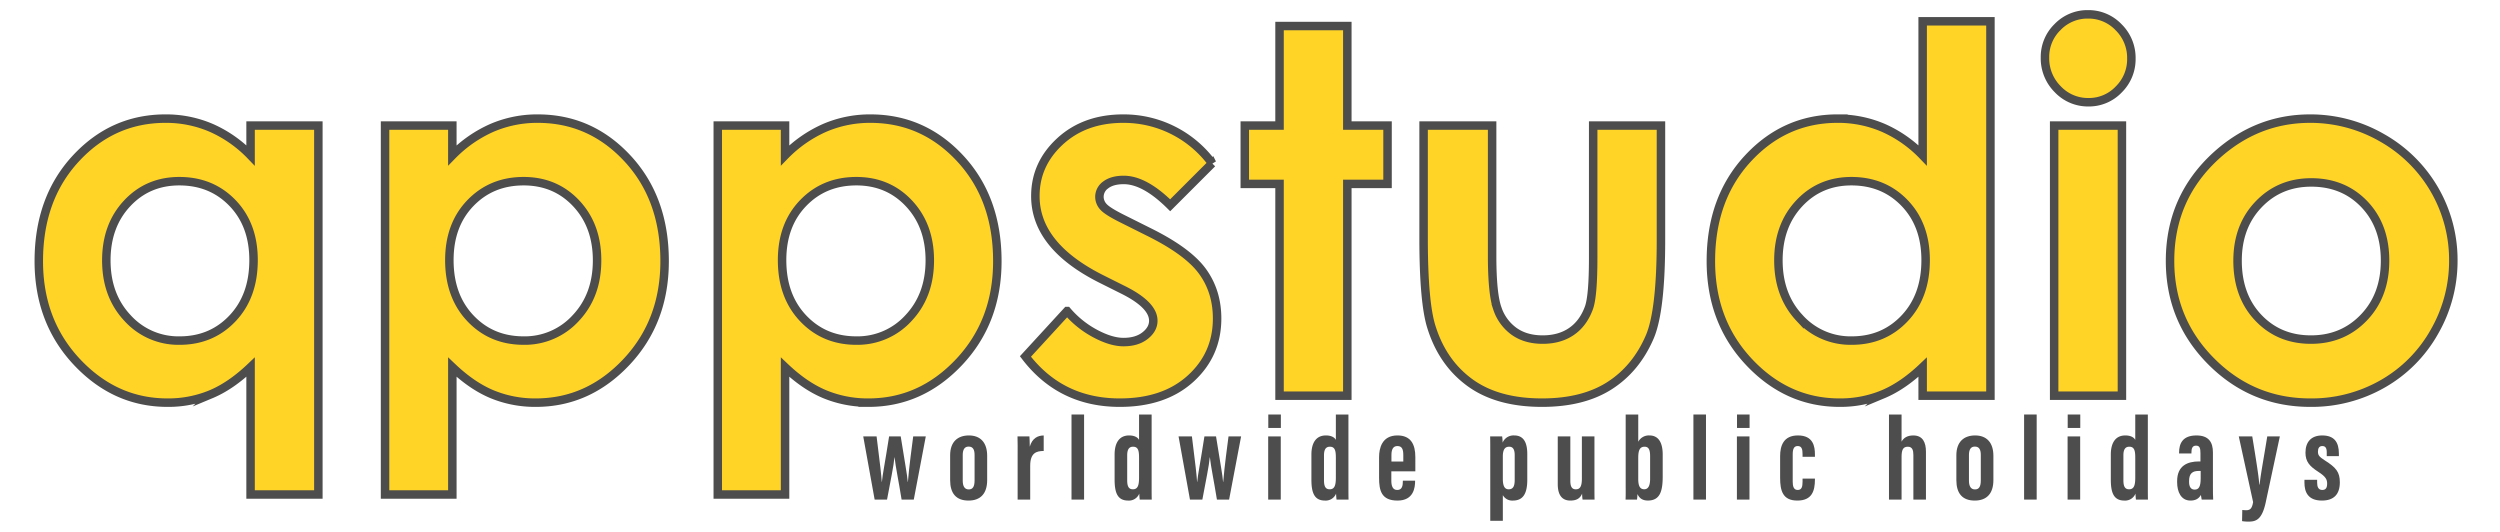 <svg id="Layer_1" data-name="Layer 1" xmlns="http://www.w3.org/2000/svg" viewBox="0 0 1475 314"><defs><style>.cls-1{fill:#ffd427;stroke:#4d4d4d;stroke-miterlimit:10;stroke-width:5px;}.cls-2{fill:#4d4d4d;}</style></defs><title>qppstudio_simple_vector</title><path class="cls-1" d="M147.842,74.09h39.99V291.766h-39.99V216.619q-11.708,11.135-23.484,16.04a65.73,65.73,0,0,1-25.531,4.907q-30.871,0-53.4-23.95T22.891,154.07q0-36.913,21.8-60.5T97.657,69.988a67.332,67.332,0,0,1,26.919,5.42,73.513,73.513,0,0,1,23.266,16.26ZM105.8,106.9q-18.543,0-30.8,13.111T62.734,153.631q0,20.654,12.481,33.984a40.443,40.443,0,0,0,30.732,13.33q18.835,0,31.242-13.11T149.6,153.484q0-20.8-12.411-33.691T105.8,106.9Z"/><path class="cls-1" d="M266.879,74.09V91.668a75.2,75.2,0,0,1,23.437-16.26,67.487,67.487,0,0,1,26.954-5.42q31.2,0,53.027,23.584t21.826,60.5q0,35.6-22.559,59.546T316.1,237.566a66.414,66.414,0,0,1-25.635-4.907q-11.865-4.9-23.584-16.04v75.147h-39.7V74.09ZM308.92,106.9q-18.9,0-31.348,12.891t-12.451,33.691q0,21.243,12.451,34.351t31.348,13.11a40.643,40.643,0,0,0,30.835-13.33q12.524-13.328,12.524-33.984,0-20.506-12.3-33.618T308.92,106.9Z"/><path class="cls-1" d="M463.186,74.09V91.668a75.2,75.2,0,0,1,23.438-16.26,67.479,67.479,0,0,1,26.953-5.42q31.2,0,53.027,23.584t21.826,60.5q0,35.6-22.558,59.546t-53.467,23.95a66.414,66.414,0,0,1-25.635-4.907q-11.865-4.9-23.584-16.04v75.147h-39.7V74.09ZM505.227,106.9q-18.9,0-31.348,12.891t-12.451,33.691q0,21.243,12.451,34.351t31.348,13.11a40.643,40.643,0,0,0,30.835-13.33q12.525-13.328,12.524-33.984,0-20.506-12.3-33.618T505.227,106.9Z"/><path class="cls-1" d="M715.164,96.355l-24.756,24.756Q675.32,106.17,663.016,106.17q-6.741,0-10.547,2.856a8.585,8.585,0,0,0-3.809,7.105,8.729,8.729,0,0,0,2.417,5.932q2.417,2.713,11.939,7.4l14.648,7.324q23.143,11.425,31.787,23.291t8.643,27.832q0,21.242-15.6,35.449t-41.821,14.209q-34.865,0-55.664-27.246l24.609-26.806a56.849,56.849,0,0,0,16.48,13.257q9.448,5.054,16.772,5.053,7.911,0,12.744-3.808t4.834-8.789q0-9.23-17.431-18.018l-13.477-6.738q-38.671-19.481-38.672-48.78,0-18.9,14.575-32.3t37.281-13.4a64.681,64.681,0,0,1,52.441,26.367Z"/><path class="cls-1" d="M754.932,15.35h39.99V74.09h23.73v34.424h-23.73V233.465h-39.99V108.514H734.424V74.09h20.508Z"/><path class="cls-1" d="M839.923,74.09h40.43v76.758q0,22.411,3.083,31.128a27.149,27.149,0,0,0,9.913,13.549q6.823,4.834,16.813,4.834t16.96-4.76q6.977-4.76,10.353-13.99,2.5-6.882,2.5-29.443V74.09h39.99v67.529q0,41.748-6.592,57.129-8.058,18.753-23.73,28.784T909.8,237.566q-26.223,0-42.407-11.718T844.61,193.182q-4.689-14.5-4.687-52.735Z"/><path class="cls-1" d="M1134.366,12.566h39.99v220.9h-39.99V216.619q-11.707,11.135-23.484,16.04a65.73,65.73,0,0,1-25.531,4.907q-30.872,0-53.405-23.95t-22.531-59.546q0-36.913,21.8-60.5t52.966-23.584a67.336,67.336,0,0,1,26.919,5.42,73.513,73.513,0,0,1,23.266,16.26ZM1092.327,106.9q-18.543,0-30.805,13.111t-12.264,33.618q0,20.654,12.481,33.984a40.443,40.443,0,0,0,30.732,13.33q18.836,0,31.242-13.11t12.411-34.351q0-20.8-12.411-33.691T1092.327,106.9Z"/><path class="cls-1" d="M1231.946,8.465a24.454,24.454,0,0,1,18.038,7.617,25.3,25.3,0,0,1,7.524,18.457,25,25,0,0,1-7.45,18.237,24.161,24.161,0,0,1-17.819,7.544,24.5,24.5,0,0,1-18.186-7.69,25.714,25.714,0,0,1-7.522-18.677,24.588,24.588,0,0,1,7.448-18.017A24.448,24.448,0,0,1,1231.946,8.465ZM1211.951,74.09h39.99V233.465h-39.99Z"/><path class="cls-1" d="M1362.942,69.988a84.492,84.492,0,0,1,42.408,11.28,82.706,82.706,0,0,1,42.114,72.363,83.689,83.689,0,0,1-11.206,42.187,80.843,80.843,0,0,1-30.542,30.689,84.354,84.354,0,0,1-42.627,11.059q-34.278,0-58.521-24.389t-24.243-59.253q0-37.355,27.393-62.256Q1331.739,69.99,1362.942,69.988Zm.66,37.647q-18.636,0-31.035,12.964t-12.4,33.178q0,20.8,12.252,33.692t31.034,12.89q18.78,0,31.254-13.037t12.472-33.545q0-20.506-12.252-33.325T1363.6,107.635Z"/><path class="cls-2" d="M517.19,257.488c2.281,18.047,2.745,22.545,3.05,26.842h.072c.449-4.643,1.748-10.695,4.259-26.842h6.854c2.6,16.6,3.793,22.28,4.161,26.888h.072c.36-3.978.582-7.649,3.131-26.888h7.426l-7.08,37.271h-7.187c-1.725-10.748-3.56-19.436-4.153-24.952h-.072c-.432,5.11-2.25,13.438-4.369,24.952H516.04l-6.729-37.271Z"/><path class="cls-2" d="M582.428,268.932v14.325c0,7.985-3.972,12.078-11,12.078-7.263,0-10.846-4.194-10.846-12.034V268.624c0-8.069,4.584-11.712,11.062-11.712C578.4,256.912,582.428,261.054,582.428,268.932Zm-14.416-.427v15.058c0,3.012.912,5.2,3.553,5.2,2.48,0,3.435-1.834,3.435-5.33V268.442c0-2.871-.768-4.962-3.49-4.962C569.089,263.48,568.012,265.211,568.012,268.505Z"/><path class="cls-2" d="M600.4,270.118c0-6.187.063-8.825-.072-12.63h7.029c.072.717.208,4.033.208,6.034,1.477-5.038,4.755-6.576,8.214-6.593v9.144c-4.253.009-7.961,1.088-7.961,8.724v19.962H600.4Z"/><path class="cls-2" d="M632.189,294.759v-50.2h7.418v50.2Z"/><path class="cls-2" d="M679.461,244.562v39.862c0,5.678,0,8.31.072,10.335h-7.084c-.136-.939-.271-2.955-.271-3.546a6.587,6.587,0,0,1-6.573,4.122c-6.694,0-7.987-5.343-7.987-12.564V268.177c0-6.481,2.474-11.265,8.554-11.265,2.486,0,4.85.731,5.87,2.627V244.562Zm-14.416,24.076V283.37c0,3.441.815,5.316,3.375,5.316,3.032,0,3.622-2.716,3.622-6.972V270.245c0-4.032-.368-6.684-3.533-6.684C665.932,263.561,665.045,265.516,665.045,268.638Z"/><path class="cls-2" d="M703.229,257.488c2.281,18.047,2.745,22.545,3.05,26.842h.072c.449-4.643,1.748-10.695,4.259-26.842h6.854c2.6,16.6,3.793,22.28,4.161,26.888h.072c.36-3.978.582-7.649,3.131-26.888h7.426l-7.08,37.271h-7.187c-1.725-10.748-3.56-19.436-4.153-24.952h-.072c-.432,5.11-2.25,13.438-4.369,24.952h-7.314l-6.729-37.271Z"/><path class="cls-2" d="M748.231,257.488h7.418v37.271h-7.418Zm.063-12.926h7.418v7.927h-7.418Z"/><path class="cls-2" d="M795.574,244.562v39.862c0,5.678,0,8.31.072,10.335h-7.084c-.136-.939-.271-2.955-.271-3.546a6.587,6.587,0,0,1-6.573,4.122c-6.694,0-7.987-5.343-7.987-12.564V268.177c0-6.481,2.474-11.265,8.555-11.265,2.485,0,4.85.731,5.87,2.627V244.562Zm-14.416,24.076V283.37c0,3.441.815,5.316,3.375,5.316,3.032,0,3.623-2.716,3.623-6.972V270.245c0-4.032-.369-6.684-3.533-6.684C782.045,263.561,781.158,265.516,781.158,268.638Z"/><path class="cls-2" d="M820.883,278.1v5.475c0,2.88.665,5.511,3.482,5.511,2.954,0,3.32-2.644,3.32-5.325v-.178h7.228v.17c0,3.911-.835,11.585-10.375,11.585-9.492,0-10.883-5.879-10.883-13.414V269.707c0-5.1,1.607-12.8,10.845-12.8,7.959,0,10.549,5.366,10.549,12.74V278.1Zm7.064-5.808v-3.815c0-3.448-.795-5.31-3.455-5.31-2.39,0-3.545,1.695-3.545,5.318v3.807Z"/><path class="cls-2" d="M886.673,292.135v15.118h-7.418V268.182c0-5.032,0-8.445-.072-10.694h7.084a24.3,24.3,0,0,1,.271,3.669,6.97,6.97,0,0,1,6.852-4.245c5.205,0,7.708,3.667,7.708,10.931v15.27c0,8.584-2.823,12.222-8.5,12.222A6.333,6.333,0,0,1,886.673,292.135Zm7-8.941V268.505c0-3.389-1.082-4.944-3.231-4.944-2.412,0-3.774,1.491-3.774,5.8v12.919c0,3.8.694,6.41,3.478,6.41C892.9,288.686,893.67,286.566,893.67,283.194Z"/><path class="cls-2" d="M940.723,283.874c0,5.481,0,8.929.072,10.885h-7.084a27.054,27.054,0,0,1-.271-3.534c-1.316,3.257-3.9,4.11-6.953,4.11-3.471,0-7.411-1.663-7.411-9.7V257.488h7.418v26.224c0,3.427.988,4.982,3.214,4.982,2.419,0,3.6-1.52,3.6-6.372V257.488h7.418Z"/><path class="cls-2" d="M959.152,244.562h7.418v16.083a7.044,7.044,0,0,1,6.607-3.733c5.539,0,7.818,4.539,7.818,11.268v12.883c0,8.5-1.466,14.254-8.728,14.254-3.621,0-5.248-1.782-6.166-3.859a31.72,31.72,0,0,1-.271,3.3h-6.75c.135-2.535.072-5.839.072-9.6Zm14.416,37.875V269.364c0-3.51-.553-5.8-3.249-5.8-2.991,0-3.757,2.384-3.757,6.64v12.363c0,4.141,1.021,6.1,3.542,6.1C972.347,288.668,973.568,286.756,973.568,282.437Z"/><path class="cls-2" d="M999.112,294.759v-50.2h7.418v50.2Z"/><path class="cls-2" d="M1024.772,257.488h7.418v37.271h-7.418Zm.063-12.926h7.418v7.927h-7.418Z"/><path class="cls-2" d="M1070.807,282.382v.5c0,6.728-1.7,12.449-10.376,12.449-8.6,0-10.16-5.752-10.16-13.452v-12.79c0-6.083,2.014-12.181,10.512-12.181,9.12,0,10.024,6.6,10.024,11.216v1.394h-7.3v-1.57c0-2.865-.458-4.788-2.86-4.788-2.2,0-2.948,1.7-2.948,4.849v16.152c0,2.583.475,4.918,2.931,4.918,2.379,0,2.877-1.889,2.877-4.93v-1.771Z"/><path class="cls-2" d="M1121.922,244.562v16.01c1.164-2.151,3.261-3.66,6.924-3.66,5.7,0,7.466,4.277,7.466,9.6v28.25h-7.418v-26.28c0-2.75-.542-4.918-3.269-4.918-2.885,0-3.7,1.894-3.7,6.156v25.042H1114.5v-50.2Z"/><path class="cls-2" d="M1176.1,268.932v14.325c0,7.985-3.972,12.078-11,12.078-7.263,0-10.846-4.194-10.846-12.034V268.624c0-8.069,4.584-11.712,11.062-11.712C1172.063,256.912,1176.1,261.054,1176.1,268.932Zm-14.416-.427v15.058c0,3.012.912,5.2,3.553,5.2,2.48,0,3.435-1.834,3.435-5.33V268.442c0-2.871-.768-4.962-3.49-4.962C1162.757,263.48,1161.68,265.211,1161.68,268.505Z"/><path class="cls-2" d="M1194.221,294.759v-50.2h7.419v50.2Z"/><path class="cls-2" d="M1219.881,257.488h7.419v37.271h-7.419Zm.063-12.926h7.419v7.927h-7.419Z"/><path class="cls-2" d="M1267.224,244.562v39.862c0,5.678,0,8.31.072,10.335h-7.084c-.136-.939-.271-2.955-.271-3.546a6.587,6.587,0,0,1-6.573,4.122c-6.694,0-7.987-5.343-7.987-12.564V268.177c0-6.481,2.474-11.265,8.555-11.265,2.485,0,4.85.731,5.87,2.627V244.562Zm-14.416,24.076V283.37c0,3.441.815,5.316,3.376,5.316,3.032,0,3.622-2.716,3.622-6.972V270.245c0-4.032-.369-6.684-3.534-6.684C1253.7,263.561,1252.808,265.516,1252.808,268.638Z"/><path class="cls-2" d="M1305.63,287.128c0,2.347.009,6.213.144,7.631H1299c-.152-.7-.414-2.2-.477-2.734-1.271,2.282-3.284,3.31-6.15,3.31-5.6,0-7.863-5.191-7.863-10.816v-.648c0-9.183,6.187-11.625,12.9-11.625h.855v-4.757c0-2.921-.349-4.562-2.609-4.562-2.2,0-2.707,1.714-2.707,4.029v.607h-7.292v-.48c0-5.4,2.071-10.171,10.261-10.171,7.192,0,9.71,3.969,9.71,9.989Zm-7.228-9.264h-1.235c-3.384,0-5.613,1.281-5.613,5.927v.584c0,2.629.954,4.5,3.268,4.5,2.483,0,3.58-1.716,3.58-6.742Z"/><path class="cls-2" d="M1328.831,257.488c1.993,12.2,3.851,23.578,4.148,28.392h.2c.665-6.415,2.156-13.831,4.5-28.392h7.428l-8.365,39.051c-2.334,10.726-6.214,11.218-10.465,11.218a24.12,24.12,0,0,1-3.457-.288l.126-6.594a19.183,19.183,0,0,0,2.19.161c2.327,0,3.534-.814,4.2-4.8l-8.457-38.748Z"/><path class="cls-2" d="M1367.114,283.093v1.7c0,2.3.649,4.288,3.022,4.288,2.015,0,2.876-1.226,2.876-3.708,0-2.407-.68-4.072-5.193-6.981-5.125-3.3-7.592-6-7.592-11.329,0-6.3,3.384-10.153,9.871-10.153,7.046,0,9.845,3.885,9.845,10.715v1.492h-7.165v-2.3c0-2.594-.872-3.656-2.634-3.656-1.829,0-2.554,1.327-2.554,3.3,0,2.088.7,3.038,4.09,5.2,6.521,4.148,8.822,6.786,8.822,12.89,0,7.134-3.58,10.781-10.583,10.781-8.376,0-10.3-5.263-10.3-10.585v-1.657Z"/></svg>